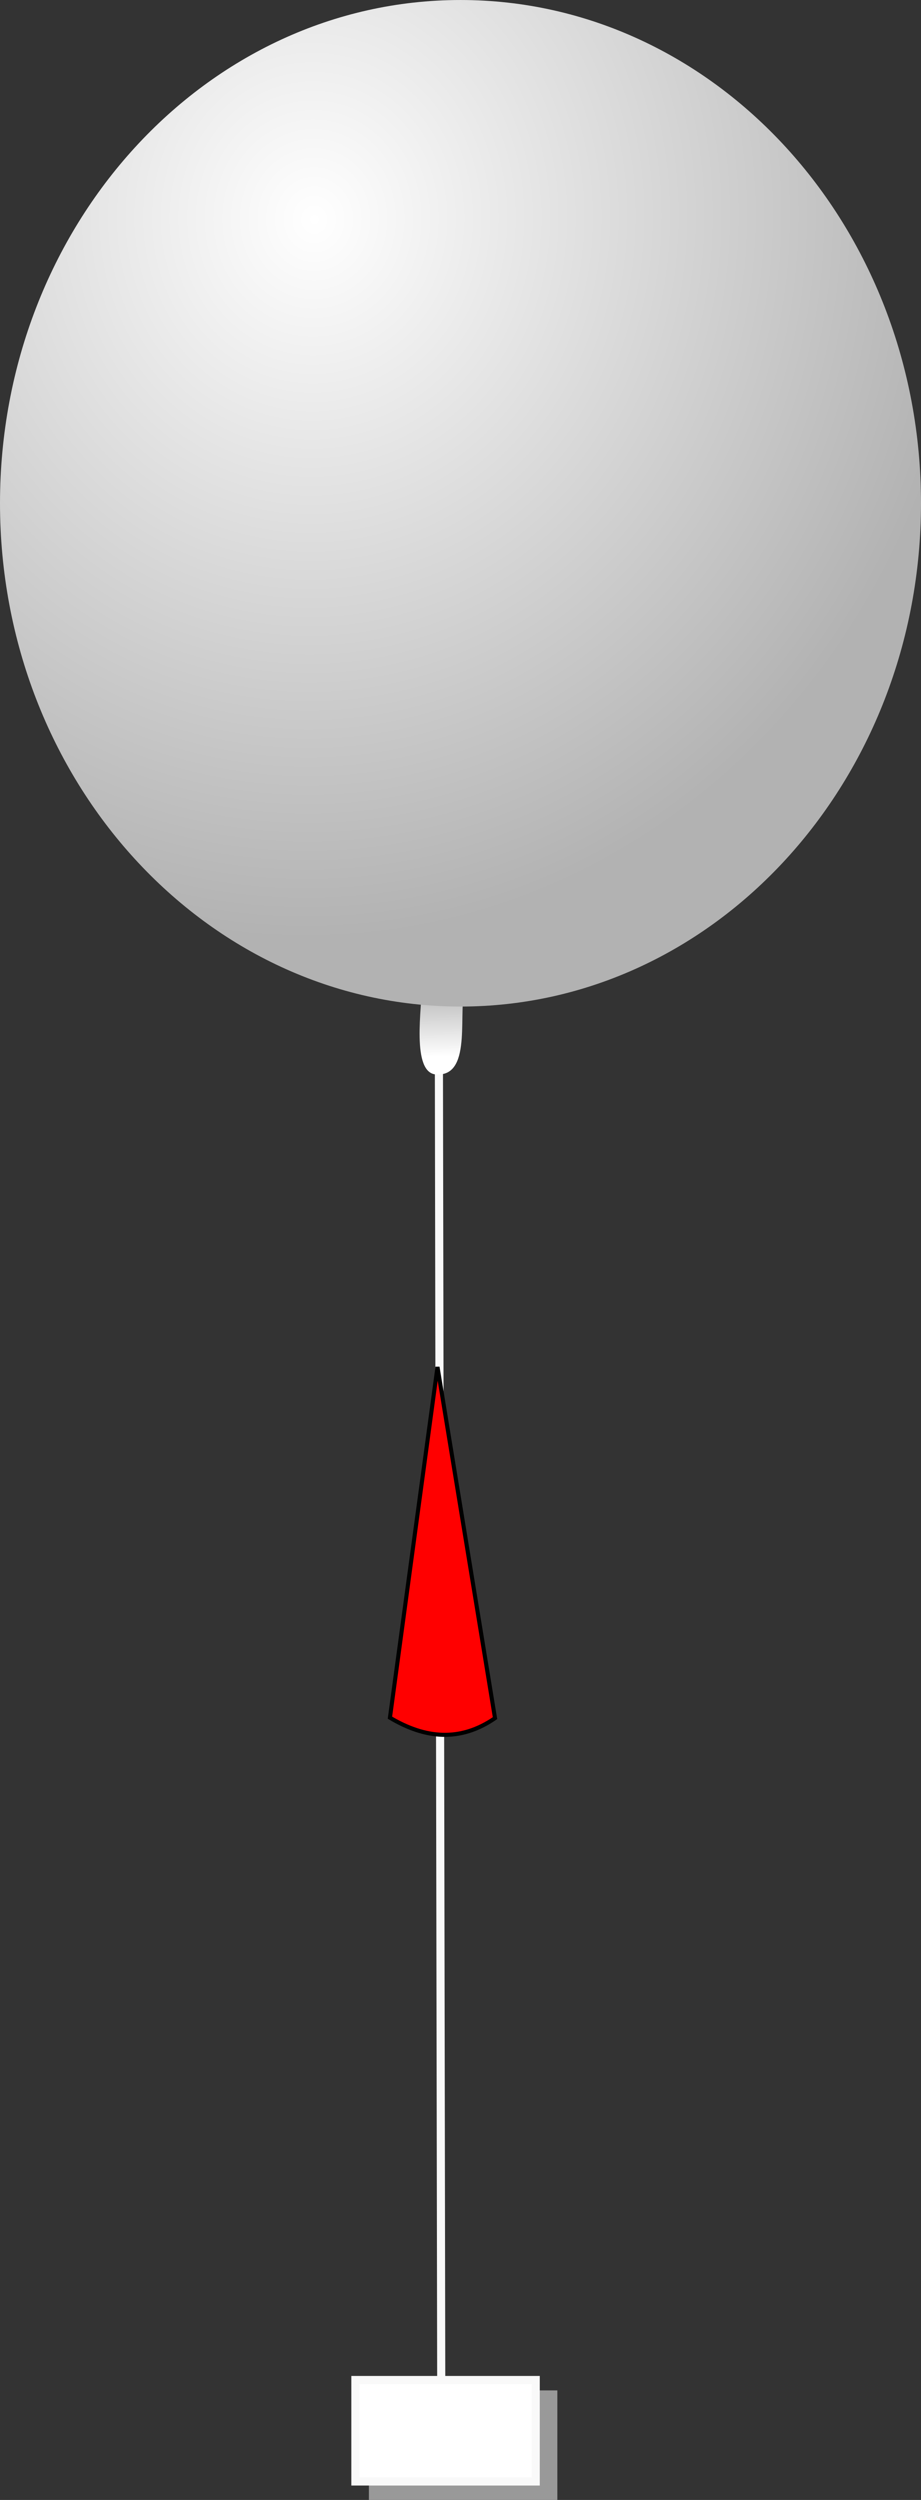 <?xml version="1.0" encoding="UTF-8" standalone="no"?>
<!-- Created with Inkscape (http://www.inkscape.org/) -->

<svg
   xmlns:dc="http://purl.org/dc/elements/1.1/"
   xmlns:cc="http://creativecommons.org/ns#"
   xmlns:rdf="http://www.w3.org/1999/02/22-rdf-syntax-ns#"
   xmlns:svg="http://www.w3.org/2000/svg"
   xmlns="http://www.w3.org/2000/svg"
   xmlns:xlink="http://www.w3.org/1999/xlink"
   xmlns:sodipodi="http://sodipodi.sourceforge.net/DTD/sodipodi-0.dtd"
   xmlns:inkscape="http://www.inkscape.org/namespaces/inkscape"
   width="226.99"
   height="616.041"
   viewBox="0 0 60.058 162.994"
   version="1.1"
   id="svg1033"
   inkscape:version="0.92.2 (5c3e80d, 2017-08-06)"
   sodipodi:docname="weather balloon.svg"
   inkscape:export-filename="C:\Users\Ken\Documents\AeroSavvy Files\Winds Aloft\Title Image.png"
   inkscape:export-xdpi="96"
   inkscape:export-ydpi="96">
  <rect x="0" y="0" width="60.058" height="162.994" fill="#333333" stroke="none"/>
  <defs
     id="defs1027">
    <linearGradient
       inkscape:collect="always"
       id="linearGradient915">
      <stop
         style="stop-color:#c0daa0;stop-opacity:1"
         offset="0"
         id="stop911" />
      <stop
         style="stop-color:#ffffff;stop-opacity:0;"
         offset="1"
         id="stop913" />
    </linearGradient>
    <linearGradient
       inkscape:collect="always"
       xlink:href="#linearGradient915"
       id="linearGradient917"
       x1="118.083"
       y1="158.959"
       x2="118.083"
       y2="246.526"
       gradientUnits="userSpaceOnUse"
       gradientTransform="matrix(0.859,0,0,0.678,0.699,96.689)" />
    <radialGradient
       r="222.31"
       gradientTransform="scale(0.925,1.081)"
       cx="243.22"
       cy="211.65"
       gradientUnits="userSpaceOnUse"
       fy="207.33"
       fx="248.07"
       id="radialGradient3880">
      <stop
         offset="0"
         style="stop-color:#ffffff"
         stop-color="#67ff69"
         id="stop3882" />
      <stop
         offset="1"
         style="stop-color:#a79e9e"
         stop-color="#1a7600"
         id="stop3884" />
    </radialGradient>
    <radialGradient
       r="222.31"
       gradientTransform="scale(0.925,1.081)"
       cx="243.22"
       cy="211.65"
       gradientUnits="userSpaceOnUse"
       fy="207.33"
       fx="248.07"
       id="radialGradient3259">
      <stop
         offset="0"
         style="stop-color:#ffffff"
         stop-color="#67ff69"
         id="stop9716" />
      <stop
         offset="1"
         style="stop-color:#b2b2b2"
         stop-color="#1a7600"
         id="stop9717" />
    </radialGradient>
    <radialGradient
       inkscape:collect="always"
       r="243.33"
       gradientTransform="matrix(0.179,0,0,0.195,-122.411,149.435)"
       cx="283.42"
       cy="200.21"
       gradientUnits="userSpaceOnUse"
       xlink:href="#radialGradient3259"
       fy="202.83"
       fx="286.42"
       id="radialGradient3099" />
    <linearGradient
       inkscape:collect="always"
       x1="356.484"
       y1="323.131"
       gradientTransform="matrix(0.156,0,0,0.095,-118.409,8.447)"
       x2="355.29"
       gradientUnits="userSpaceOnUse"
       xlink:href="#radialGradient3259"
       y2="273.54"
       id="linearGradient3102" />
  </defs>
  <sodipodi:namedview
     id="base"
     pagecolor="#ffffff"
     bordercolor="#666666"
     borderopacity="1.0"
     inkscape:pageopacity="0.0"
     inkscape:pageshadow="2"
     inkscape:zoom="0.5733988"
     inkscape:cx="108.47408"
     inkscape:cy="225.79432"
     inkscape:document-units="px"
     inkscape:current-layer="layer1"
     showgrid="false"
     units="px"
     borderlayer="true"
     inkscape:pagecheckerboard="true"
     inkscape:window-width="1920"
     inkscape:window-height="1051"
     inkscape:window-x="-9"
     inkscape:window-y="-9"
     inkscape:window-maximized="1"
     fit-margin-top="0"
     fit-margin-left="0"
     fit-margin-right="0"
     fit-margin-bottom="0" />
  <g
     inkscape:label="Background"
     inkscape:groupmode="layer"
     id="layer1"
     transform="translate(91.648,-174.654)"
     style="display:inline">
    <path
       style="fill:none;fill-rule:evenodd;stroke:#f9f9f9;stroke-width:0.529;stroke-linecap:butt;stroke-linejoin:miter;stroke-opacity:1"
       d="m -63.027,244.298 0.152,86.037"
       id="path1534"
       inkscape:connector-curvature="0"
       sodipodi:nodetypes="cc" />
    <path
       style="fill:#ff0000;fill-rule:evenodd;stroke:#000000;stroke-width:0.265px;stroke-linecap:butt;stroke-linejoin:miter;stroke-opacity:1"
       d="m -63.119,263.778 -3.101,22.867 c 2.284,1.364 4.567,1.602 6.851,0.03 z"
       id="path1536"
       inkscape:connector-curvature="0"
       sodipodi:nodetypes="cccc" />
    <rect
       y="330.769"
       x="-67.327"
       height="6.615"
       width="11.759"
       id="rect1540"
       style="color:#000000;clip-rule:nonzero;display:inline;overflow:visible;visibility:visible;opacity:1;isolation:auto;mix-blend-mode:normal;color-interpolation:sRGB;color-interpolation-filters:linearRGB;solid-color:#000000;solid-opacity:1;vector-effect:none;fill:#999999;fill-opacity:1;fill-rule:nonzero;stroke:#999999;stroke-width:0.529;stroke-linecap:round;stroke-linejoin:miter;stroke-miterlimit:4;stroke-dasharray:none;stroke-dashoffset:0;stroke-opacity:1;color-rendering:auto;image-rendering:auto;shape-rendering:auto;text-rendering:auto;enable-background:accumulate" />
    <rect
       style="color:#000000;clip-rule:nonzero;display:inline;overflow:visible;visibility:visible;opacity:1;isolation:auto;mix-blend-mode:normal;color-interpolation:sRGB;color-interpolation-filters:linearRGB;solid-color:#000000;solid-opacity:1;vector-effect:none;fill:#ffffff;fill-opacity:1;fill-rule:nonzero;stroke:#f9f9f9;stroke-width:0.529;stroke-linecap:round;stroke-linejoin:miter;stroke-miterlimit:4;stroke-dasharray:none;stroke-dashoffset:0;stroke-opacity:1;color-rendering:auto;image-rendering:auto;shape-rendering:auto;text-rendering:auto;enable-background:accumulate"
       id="rect1538"
       width="11.759"
       height="6.615"
       x="-68.473"
       y="329.828" />
  </g>
  <g
     inkscape:groupmode="layer"
     id="layer2"
     inkscape:label="balloon"
     transform="translate(91.648,29.742)">
    <path
       id="path1553"
       style="display:inline;fill:url(#linearGradient3102);fill-rule:evenodd;stroke-width:0.122"
       inkscape:connector-curvature="0"
       d="m -64.151,34.572 c 0.054,1.157 -0.748,5.767 1.015,5.742 2.369,0.07 1.263,-4.371 1.865,-5.803 0.034,-0.213 -0.419,-0.331 -0.732,-0.26 -0.645,0.096 -1.188,0.405 -1.891,0.361 -0.089,-0.006 -0.176,-0.019 -0.258,-0.04 z"
       sodipodi:nodetypes="ccccccc" />
    <path
       id="path930"
       style="display:inline;fill:url(#radialGradient3099);fill-rule:evenodd;stroke-width:0.257"
       inkscape:connector-curvature="0"
       d="m -31.59,207.467 c 0,18.113 -13.453,32.813 -30.03,32.813 -16.575,0 -30.028,-14.7 -30.028,-32.813 2.6e-4,-18.113 13.454,-32.813 30.028,-32.813 16.579,0 30.03,14.7 30.03,32.813 z"
       transform="translate(0,-204.396)" />
  </g>
</svg>
